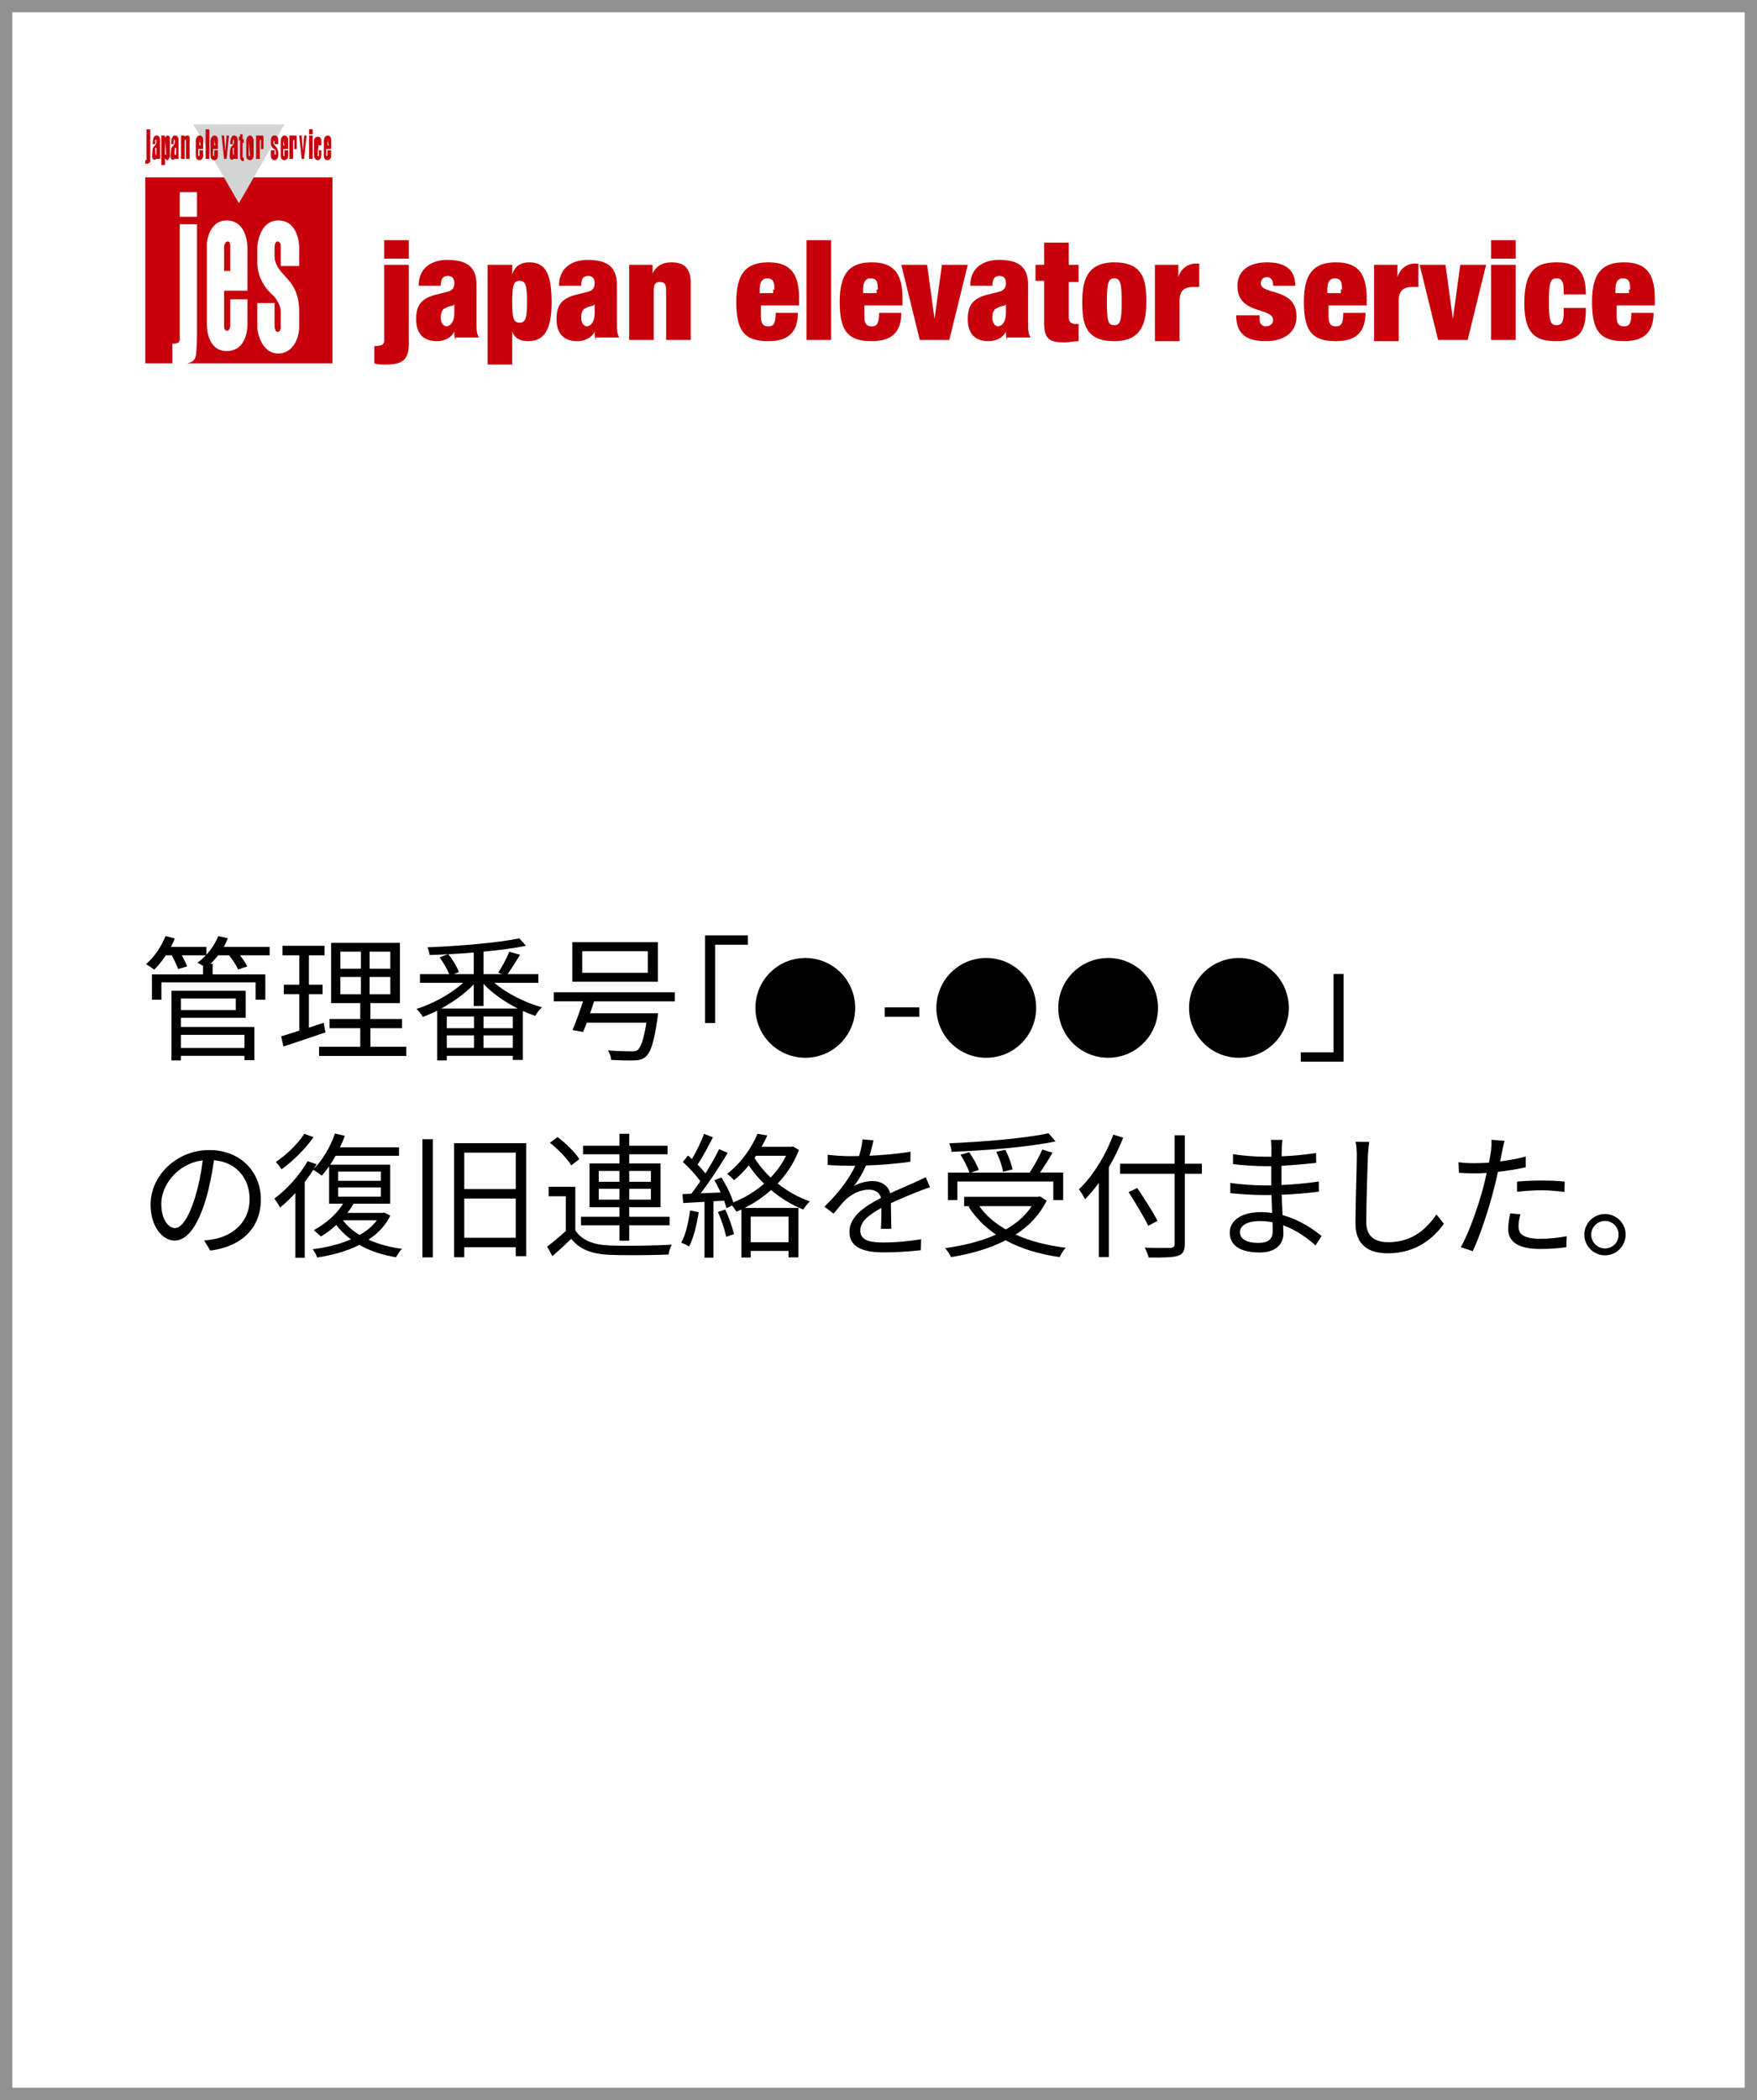 <?xml version="1.0" encoding="utf-8"?>
<!-- Generator: Adobe Illustrator 24.1.0, SVG Export Plug-In . SVG Version: 6.00 Build 0)  -->
<svg version="1.1" id="レイヤー_1" xmlns="http://www.w3.org/2000/svg" xmlns:xlink="http://www.w3.org/1999/xlink" x="0px"
	 y="0px" viewBox="0 0 142.7 170.5" style="enable-background:new 0 0 142.7 170.5;" xml:space="preserve">
<rect x="0" y="0" width="142.7" height="170.5" fill="#333333" stroke="none"/>
<style type="text/css">
	.st0{fill:#FFFFFF;stroke:#919191;stroke-miterlimit:10;}
	.st1{fill:#C7000C;}
	.st2{fill:#D3D4D4;}
</style>
<rect x="0.5" y="0.5" class="st0" width="141.7" height="169.5"/>
<g>
	<g>
		<path class="st1" d="M31.2,21.5h2V28c0,1.4-0.8,1.6-1.9,1.6c-0.3,0-0.6,0-0.9-0.1v-1.4c0.5,0,0.8-0.1,0.8-0.4
			C31.2,27.7,31.2,21.5,31.2,21.5z M31.2,19.5h2V21h-2V19.5z"/>
		<path class="st1" d="M37,27.6c-0.1-0.2-0.1-0.4-0.1-0.7l0,0c-0.2,0.5-0.8,0.8-1.4,0.8c-1.2,0-1.7-0.7-1.7-1.8s0.4-1.7,1.7-2
			l0.8-0.2c0.4-0.1,0.6-0.3,0.6-0.7s-0.2-0.6-0.5-0.6c-0.4,0-0.6,0.2-0.6,0.8H34c0-1.7,1.4-2.1,2.3-2.1c1.4,0,2.4,0.4,2.4,2v3
			c0,0.6,0,1,0.2,1.3H37V27.6z M36.9,25.4v-0.7l0,0c-0.1,0.2-0.4,0.1-0.7,0.3c-0.3,0.1-0.4,0.4-0.4,0.8c0,0.4,0.2,0.7,0.5,0.7
			C36.7,26.4,36.9,26,36.9,25.4"/>
		<path class="st1" d="M39.6,21.5h2v0.8l0,0c0.2-0.7,0.7-1,1.4-1c1.4,0,1.8,1.1,1.8,3.3c0,2.3-0.7,3.1-1.9,3.1
			c-0.6,0-1.1-0.2-1.3-0.8l0,0v2.7h-2V21.5z M42.2,26.2c0.5,0,0.6-0.4,0.6-1.7s-0.1-1.7-0.6-1.7s-0.6,0.4-0.6,1.7
			S41.7,26.2,42.2,26.2"/>
		<path class="st1" d="M48.4,27.6c-0.1-0.2-0.1-0.4-0.1-0.7l0,0c-0.2,0.5-0.8,0.8-1.4,0.8c-1.2,0-1.7-0.7-1.7-1.8s0.4-1.7,1.7-2
			l0.8-0.2c0.4-0.1,0.6-0.3,0.6-0.7s-0.2-0.6-0.5-0.6c-0.4,0-0.6,0.2-0.6,0.8h-1.8c0-1.7,1.4-2.1,2.3-2.1c1.4,0,2.4,0.4,2.4,2v3
			c0,0.6,0,1,0.2,1.3h-1.9V27.6z M48.3,25.4v-0.7l0,0c-0.1,0.2-0.4,0.1-0.7,0.3c-0.3,0.1-0.4,0.4-0.4,0.8c0,0.4,0.2,0.7,0.5,0.7
			C48.1,26.4,48.3,26,48.3,25.4"/>
		<path class="st1" d="M51,21.5h2v0.7l0,0c0.3-0.6,0.8-0.9,1.5-0.9c0.9,0,1.6,0.3,1.6,1.7v4.6h-2v-4c0-0.5-0.1-0.7-0.5-0.7
			s-0.5,0.2-0.5,0.7v4h-2v-6.1H51z"/>
		<path class="st1" d="M61.8,24.9v0.8c0,0.7,0.3,0.8,0.6,0.8c0.4,0,0.6-0.2,0.6-1.1h1.8c0,1.5-0.7,2.3-2.4,2.3c-2,0-2.6-0.9-2.6-3.2
			s0.8-3.2,2.6-3.2c1.6,0,2.5,0.7,2.5,2.9v0.6h-3.1V24.9z M62.9,23.5c0-0.6-0.1-0.9-0.6-0.9c-0.4,0-0.6,0.3-0.6,0.9v0.3h1.1v-0.3
			H62.9z"/>
		<rect x="65.5" y="19.5" class="st1" width="2" height="8.1"/>
		<path class="st1" d="M70.2,24.9v0.8c0,0.7,0.3,0.8,0.6,0.8c0.4,0,0.6-0.2,0.6-1.1h1.8c0,1.5-0.7,2.3-2.4,2.3c-2,0-2.6-0.9-2.6-3.2
			s0.8-3.2,2.6-3.2c1.6,0,2.5,0.7,2.5,2.9v0.6h-3.1V24.9z M71.3,23.5c0-0.6-0.1-0.9-0.6-0.9c-0.4,0-0.6,0.3-0.6,0.9v0.3h1.1v-0.3
			H71.3z"/>
		<polygon class="st1" points="73.2,21.5 75.3,21.5 75.9,25.9 75.9,25.9 76.5,21.5 78.6,21.5 77.1,27.6 74.7,27.6 		"/>
		<path class="st1" d="M81.8,27.6c-0.1-0.2-0.1-0.4-0.1-0.7l0,0c-0.2,0.5-0.8,0.8-1.4,0.8c-1.2,0-1.7-0.7-1.7-1.8s0.4-1.7,1.7-2
			l0.8-0.2c0.4-0.1,0.6-0.3,0.6-0.7s-0.2-0.6-0.5-0.6c-0.4,0-0.6,0.2-0.6,0.8h-1.8c0-1.7,1.4-2.1,2.3-2.1c1.4,0,2.4,0.4,2.4,2v3
			c0,0.6,0,1,0.2,1.3h-1.9V27.6z M81.7,25.4v-0.7l0,0c-0.1,0.2-0.4,0.1-0.7,0.3c-0.3,0.1-0.4,0.4-0.4,0.8c0,0.4,0.2,0.7,0.5,0.7
			C81.5,26.4,81.7,26,81.7,25.4"/>
		<path class="st1" d="M84.1,21.5h0.7v-1.8h2v1.8h0.8v1.4h-0.8v2.9c0,0.3,0.2,0.5,0.5,0.5h0.3v1.4c-0.4,0-0.8,0.1-1.1,0.1
			c-1.2,0-1.7-0.2-1.7-1.6v-3.4h-0.7V21.5z"/>
		<path class="st1" d="M90.5,27.7c-2.4,0-2.6-1.5-2.6-3.2c0-1.6,0.3-3.2,2.6-3.2c2.4,0,2.6,1.5,2.6,3.2
			C93.1,26.1,92.8,27.7,90.5,27.7 M90.5,26.4c0.5,0,0.6-0.4,0.6-1.9s-0.1-1.9-0.6-1.9s-0.6,0.4-0.6,1.9C89.9,26.1,90,26.4,90.5,26.4
			"/>
		<path class="st1" d="M93.7,21.5h2v1l0,0c0.2-0.7,0.8-1.1,1.4-1.1h0.3v1.9c-0.2,0-0.3,0-0.5,0c-0.7,0-1.1,0.3-1.1,1.1v3.3h-2v-6.2
			H93.7z"/>
		<path class="st1" d="M102.3,25.7c0,0.2,0,0.5,0.1,0.6s0.2,0.2,0.4,0.2c0.3,0,0.6-0.2,0.6-0.5c0-1.1-2.9-0.4-2.9-2.8
			c0-1.1,0.8-1.9,2.4-1.9c1.5,0,2.3,0.6,2.3,1.9h-1.8c0-0.5-0.2-0.7-0.5-0.7s-0.5,0.2-0.5,0.5c0,1,2.9,0.3,2.9,2.7
			c0,1.2-0.9,2-2.5,2c-1.7,0-2.4-0.7-2.4-2.1h1.9V25.7z"/>
		<path class="st1" d="M107.9,24.9v0.8c0,0.7,0.3,0.8,0.6,0.8c0.4,0,0.6-0.2,0.6-1.1h1.8c0,1.5-0.7,2.3-2.4,2.3
			c-2,0-2.6-0.9-2.6-3.2s0.8-3.2,2.6-3.2c1.6,0,2.5,0.7,2.5,2.9v0.6h-3.1V24.9z M109,23.5c0-0.6-0.1-0.9-0.6-0.9
			c-0.4,0-0.6,0.3-0.6,0.9v0.3h1.1v-0.3H109z"/>
		<path class="st1" d="M111.5,21.5h2v1l0,0c0.2-0.7,0.8-1.1,1.4-1.1h0.3v1.9c-0.2,0-0.3,0-0.5,0c-0.7,0-1.1,0.3-1.1,1.1v3.3h-2v-6.2
			H111.5z"/>
		<polygon class="st1" points="115.3,21.5 117.4,21.5 118,25.9 118,25.9 118.6,21.5 120.7,21.5 119.2,27.6 116.8,27.6 		"/>
		<path class="st1" d="M121.1,19.5h2V21h-2V19.5z M121.1,21.5h2v6.1h-2V21.5z"/>
		<path class="st1" d="M127,23.9c0-0.5,0-0.8-0.1-1s-0.2-0.3-0.5-0.3c-0.5,0-0.6,0.4-0.6,1.9s0.1,1.9,0.6,1.9c0.4,0,0.6-0.2,0.6-1
			V25h1.8c0,1-0.1,1.6-0.5,2.1c-0.4,0.4-1,0.6-1.9,0.6c-1.6,0-2.6-0.5-2.6-3.1c0-2.9,1.2-3.3,2.7-3.3c1.8,0,2.3,1,2.3,2.6H127z"/>
		<path class="st1" d="M131.3,24.9v0.8c0,0.7,0.3,0.8,0.6,0.8c0.4,0,0.6-0.2,0.6-1.1h1.8c0,1.5-0.7,2.3-2.4,2.3
			c-2,0-2.6-0.9-2.6-3.2s0.8-3.2,2.6-3.2c1.6,0,2.5,0.7,2.5,2.9v0.6h-3.1V24.9z M132.4,23.5c0-0.6-0.1-0.9-0.6-0.9
			c-0.4,0-0.6,0.3-0.6,0.9v0.3h1.1v-0.3H132.4z"/>
	</g>
	<path class="st1" d="M11.8,14.4v15.1H14v-1.6c0.5,0,0.6-0.1,0.6-0.4v-9.3H16v8.9c0,0,0,1.3-0.1,1.8c-0.1,0.4-0.3,0.5-0.7,0.6H27
		V14.4H11.8z M16,17.6h-1.4v-2H16V17.6z M20.1,20.2v3.4h-1.9v2.9c0,0.5,0.5,0.5,0.5-0.1v-2.1h1.4v2c0,0.2,0,2.2-1.7,2.2
		c-1.5,0-1.6-1.8-1.6-2.1v-6.6c0-0.2,0.2-1.9,1.6-1.9C20.1,17.9,20.1,20,20.1,20.2 M24.2,21.6h-1.4c0,0,0-1.4,0-1.6
		c0-0.5-0.5-0.6-0.5,0.1c0,0.1,0,0.5,0,0.7c0,0.9,0.8,1.5,1,1.8c0.7,0.7,1,1.6,1,2.7v1.2c0,1.1-0.6,2.2-1.7,2.2
		c-1.4,0-1.7-1.8-1.7-2.1c0-0.2,0-2,0-2h1.4v1.8c0,0.8,0.5,0.6,0.5,0.2v-1.3c0-0.5-0.3-0.9-0.5-1.2c-0.2-0.2-1.4-1.1-1.4-2.8
		c0-0.2,0-1,0-1.2c0-0.3,0.2-2.2,1.7-2.2c1.6,0,1.7,1.9,1.7,2.2v1.5H24.2z M18.5,19.6c0.2,0,0.2,0.3,0.2,0.4v2h-0.5v-2
		C18.2,19.9,18.3,19.6,18.5,19.6"/>
	<polygon class="st2" points="23.1,10.1 15.7,10.1 19.4,16.5 	"/>
	<path class="st1" d="M25.9,11.3C25.9,11.3,25.8,11.3,25.9,11.3l-0.1,1.3c0,0.1,0.1,0.1,0.1,0v-0.4h0.2v0.4c0,0,0,0.4-0.3,0.4
		c-0.1,0-0.3-0.1-0.3-0.4v-1.2c0-0.1,0.1-0.3,0.3-0.3c0.3,0,0.3,0.3,0.3,0.4v0.3h-0.3v-0.5H25.9z M25.1,10.9h0.3v-0.4h-0.3V10.9z
		 M25.1,12.9h0.3V11h-0.3V12.9z M20.8,11v1.9h0.3v-1.5c0,0,0.1-0.1,0.1,0v0.7h0.2v-0.9c0-0.1,0-0.2-0.1-0.2s-0.2,0.1-0.1,0.1l0,0V11
		H20.8z M23.5,11v1.9h0.3v-1.5c0,0,0.1-0.1,0.1,0v0.7h0.2v-0.9c0-0.1,0-0.2-0.1-0.2s-0.2,0.1-0.1,0.1l0,0V11H23.5z M19.5,10.7v0.4
		h-0.1v0.3h0.1v1.4c0,0.2,0.2,0.3,0.3,0.3v-0.3h-0.1v-1.2h0.1v-0.3h-0.1v-0.4h-0.2V10.7z M18.4,12.9l0.2-1.9h-0.2l-0.1,1.3l0,0l0,0
		L18.2,11H18l0.2,1.9H18.4z M24.7,12.9l0.2-1.9h-0.2l-0.1,1.3l0,0l0,0L24.5,11h-0.2l0.2,1.9H24.7z M16.7,12.9H17v-2.4h-0.3V12.9z
		 M14.7,11v1.9H15v-1.5c0-0.1,0.1-0.1,0.1,0v1.5h0.3v-1.7c0-0.1,0-0.2-0.2-0.2c-0.1,0-0.2,0.1-0.2,0.1l0,0V11H14.7z M11.9,11v2h-0.1
		v0.3c0,0,0.4,0,0.4-0.2v-2.2h-0.3V11z M11.9,10.9h0.3v-0.4h-0.3V10.9z M12.7,11c-0.3,0-0.3,0.6-0.3,0.7h0.2c0,0,0-0.2,0-0.3
		s0.1-0.1,0.1,0c0,0.3,0,0.2-0.1,0.4c-0.1,0.1-0.2,0.2-0.2,0.3s-0.1,0.7,0,0.8s0.3,0.1,0.3-0.1l0,0v0.1H13v-1.5
		C13,11.3,13,11,12.7,11 M12.6,12.1c0-0.1,0-0.1,0.1-0.1v0.5v0.1C12.6,12.6,12.6,12.2,12.6,12.1 M14.2,11c-0.3,0-0.3,0.6-0.3,0.7
		h0.2c0,0,0-0.2,0-0.3s0.1-0.1,0.1,0c0,0.3,0,0.2-0.1,0.4c-0.1,0.1-0.2,0.2-0.2,0.3s-0.1,0.7,0,0.8s0.3,0.1,0.3-0.1l0,0v0.1h0.3
		v-1.5C14.5,11.3,14.5,11,14.2,11 M14.2,12.1c0-0.1,0-0.1,0.1-0.1v0.5v0.1C14.1,12.6,14.2,12.2,14.2,12.1 M19,11
		c-0.3,0-0.3,0.6-0.3,0.7h0.2c0,0,0-0.2,0-0.3s0.1-0.1,0.1,0c0,0.3,0,0.2-0.1,0.4c-0.1,0.1-0.2,0.2-0.2,0.3s-0.1,0.7,0,0.8
		S19,13,19,12.8l0,0v0.1h0.3v-1.5C19.3,11.3,19.3,11,19,11 M18.9,12.1c0-0.1,0-0.1,0.1-0.1v0.5v0.1C18.9,12.6,18.9,12.2,18.9,12.1
		 M13.1,11v2.4h0.3v-0.6l0,0c0,0.1,0.1,0.2,0.2,0.2c0.1,0,0.2-0.3,0.2-0.3v-1.4c0-0.1,0-0.3-0.2-0.3c-0.1,0-0.2,0.2-0.2,0.2l0,0V11
		H13.1z M13.4,11.4C13.4,11.3,13.5,11.3,13.4,11.4l0.1,1.1c0,0.1-0.1,0.1-0.1,0V11.4 M23.4,12v-0.7c0-0.1-0.1-0.3-0.3-0.3
		s-0.3,0.3-0.3,0.4v1.2c0,0.1,0,0.4,0.3,0.4c0.2,0,0.3-0.2,0.3-0.3v-0.5h-0.3v0.4c0,0.1-0.1,0.1-0.1,0v-0.5h0.4V12z M23,11.4
		C23,11.3,23.1,11.3,23,11.4l0.1,0.4H23V11.4z M26.9,12v-0.7c0-0.1-0.1-0.3-0.3-0.3s-0.3,0.3-0.3,0.4v1.2c0,0.1,0,0.4,0.3,0.4
		c0.2,0,0.3-0.2,0.3-0.3v-0.5h-0.3v0.4c0,0.1-0.1,0.1-0.1,0v-0.5h0.4V12z M26.6,11.4C26.6,11.3,26.7,11.3,26.6,11.4l0.1,0.4h-0.1
		V11.4z M17.7,12v-0.7c0-0.1-0.1-0.3-0.3-0.3s-0.3,0.3-0.3,0.4v1.2c0,0.1,0,0.4,0.3,0.4c0.2,0,0.3-0.2,0.3-0.3v-0.5h-0.3v0.4
		c0,0.1-0.1,0.1-0.1,0v-0.5h0.4V12z M17.4,11.4C17.4,11.3,17.5,11.3,17.4,11.4l0.1,0.4h-0.1V11.4z M16.5,12v-0.7
		c0-0.1-0.1-0.3-0.3-0.3s-0.3,0.3-0.3,0.4v1.2c0,0.1,0,0.4,0.3,0.4c0.2,0,0.3-0.2,0.3-0.3v-0.5h-0.3v0.4c0,0.1-0.1,0.1-0.1,0v-0.5
		h0.4V12z M16.2,11.4C16.2,11.3,16.3,11.3,16.2,11.4l0.1,0.4h-0.1V11.4z M20.3,11c-0.2,0-0.3,0.3-0.3,0.4v1.3c0,0.1,0.1,0.3,0.3,0.3
		s0.3-0.2,0.3-0.3v-1.3C20.6,11.3,20.5,11,20.3,11 M20.2,11.4C20.2,11.3,20.3,11.3,20.2,11.4l0.1,1.2c0,0.1-0.1,0.1-0.1,0V11.4
		 M22.3,11.7h0.3v-0.3c0-0.1,0-0.4-0.3-0.4S22,11.3,22,11.4v0.2c0,0.3,0.2,0.5,0.3,0.5c0,0,0.1,0.1,0.1,0.2v0.2c0,0.1-0.1,0.1-0.1,0
		v-0.3H22c0,0,0,0.3,0,0.4c0,0.1,0,0.4,0.3,0.4c0.2,0,0.3-0.2,0.3-0.4v-0.2c0-0.2-0.1-0.4-0.2-0.5c0,0-0.2-0.2-0.2-0.3v-0.1
		c0-0.1,0.1-0.1,0.1,0L22.3,11.7z"/>
</g>
<g>
	<path d="M21.9,77.56h-2.41c0.242,0.308,0.473,0.649,0.594,0.902l-0.748,0.253c-0.121-0.319-0.429-0.77-0.737-1.155h-0.88
		c-0.198,0.253-0.407,0.484-0.616,0.693h0.165v0.858h4.28v2.057h-0.792V79.76H13.11v1.408h-0.77v-2.057h4.147v-0.693
		c-0.154-0.099-0.33-0.198-0.451-0.253c0.242-0.176,0.473-0.374,0.682-0.605H14.76c0.187,0.319,0.352,0.66,0.429,0.902l-0.726,0.22
		c-0.088-0.297-0.308-0.737-0.517-1.122h-0.473c-0.297,0.451-0.627,0.847-0.946,1.166c-0.154-0.121-0.473-0.341-0.671-0.44
		c0.66-0.572,1.254-1.43,1.584-2.289l0.759,0.198c-0.088,0.231-0.198,0.462-0.319,0.682h2.882v0.638
		c0.407-0.451,0.748-0.968,0.968-1.519l0.781,0.187c-0.099,0.231-0.209,0.473-0.341,0.693H21.9V77.56z M14.694,83.38h5.963v2.695
		h-0.803v-0.352h-5.16v0.374h-0.77v-5.655h6.029v2.189h-5.259V83.38z M14.694,81.069v0.935h4.456v-0.935H14.694z M14.694,84.018
		v1.067h5.16v-1.067H14.694z"/>
	<path d="M26.431,83.82c-1.177,0.396-2.431,0.825-3.41,1.144l-0.187-0.825c0.407-0.121,0.913-0.275,1.474-0.462v-2.959h-1.254v-0.77
		h1.254V77.56h-1.364v-0.771h3.411v0.771h-1.265v2.387H26.2v0.77h-1.111v2.717l1.199-0.396L26.431,83.82z M32.999,84.986v0.748
		h-7.085v-0.748h3.345v-1.507h-2.498V82.73h2.498v-1.287h-2.365v-4.896h5.589v4.896h-2.398v1.287h2.563v0.748h-2.563v1.507H32.999z
		 M27.642,78.649h1.672v-1.386h-1.672V78.649z M27.642,80.728h1.672V79.32h-1.672V80.728z M31.701,77.263h-1.683v1.386h1.683V77.263
		z M31.701,79.32h-1.683v1.408h1.683V79.32z"/>
	<path d="M40.149,79.793c0.99,0.858,2.508,1.617,3.873,1.991c-0.198,0.165-0.429,0.473-0.55,0.693
		c-0.33-0.11-0.671-0.242-1.012-0.396v3.972h-0.814v-0.33h-5.358v0.374h-0.781v-4.038c-0.396,0.198-0.792,0.363-1.166,0.506
		c-0.099-0.198-0.33-0.484-0.517-0.649c1.309-0.407,2.806-1.221,3.795-2.123h-3.509v-0.704h2.376
		c-0.165-0.407-0.473-0.946-0.781-1.354l0.66-0.264c-0.506,0.033-1.001,0.055-1.474,0.066c-0.022-0.176-0.088-0.462-0.176-0.627
		c2.607-0.099,5.743-0.363,7.459-0.726l0.55,0.605c-0.946,0.198-2.156,0.352-3.455,0.473v1.827h1.507l-0.319-0.121
		c0.319-0.451,0.704-1.188,0.902-1.694l0.88,0.242c-0.33,0.55-0.704,1.144-1.012,1.573h2.497v0.704H40.149z M42.052,81.883
		c-1.045-0.528-2.058-1.232-2.784-2.002v1.793h-0.792v-1.749c-0.704,0.737-1.661,1.419-2.641,1.958H42.052z M38.498,82.533h-2.211
		v0.946h2.211V82.533z M36.287,85.074h2.211v-1.012h-2.211V85.074z M38.477,77.34c-0.682,0.055-1.386,0.099-2.068,0.132
		c0.363,0.44,0.715,1.034,0.858,1.453l-0.407,0.165h1.617V77.34z M41.645,82.533h-2.376v0.946h2.376V82.533z M41.645,85.074v-1.012
		h-2.376v1.012H41.645z"/>
	<path d="M48.255,81.3c-0.11,0.319-0.22,0.649-0.33,0.968h5.523c0,0-0.022,0.264-0.044,0.385c-0.275,1.914-0.539,2.772-0.958,3.135
		c-0.253,0.231-0.517,0.286-0.935,0.308c-0.363,0.011-1.1,0-1.87-0.044c-0.011-0.231-0.11-0.561-0.275-0.77
		c0.781,0.066,1.573,0.077,1.881,0.077c0.253,0,0.396-0.011,0.528-0.099c0.286-0.231,0.506-0.88,0.726-2.233h-4.841
		c-0.11,0.275-0.209,0.539-0.297,0.759l-0.869-0.154c0.264-0.605,0.594-1.518,0.858-2.333h-2.376v-0.737h9.835V81.3H48.255z
		 M53.437,79.705h-6.953v-3.212h6.953V79.705z M52.612,77.23h-5.325v1.749h5.325V77.23z"/>
	<path d="M57.265,75.943h3.477v0.759h-2.662v6.359h-0.814V75.943z"/>
	<path d="M61.355,81.829c0-2.242,1.81-4.051,4.051-4.051c2.242,0,4.051,1.81,4.051,4.051s-1.81,4.051-4.051,4.051
		C63.165,85.88,61.355,84.071,61.355,81.829z"/>
	<path d="M71.851,81.785h2.816v0.77h-2.816V81.785z"/>
	<path d="M76.052,81.829c0-2.242,1.81-4.051,4.051-4.051s4.051,1.81,4.051,4.051s-1.81,4.051-4.051,4.051
		S76.052,84.071,76.052,81.829z"/>
	<path d="M85.952,81.829c0-2.242,1.81-4.051,4.051-4.051s4.051,1.81,4.051,4.051s-1.81,4.051-4.051,4.051
		S85.952,84.071,85.952,81.829z"/>
	<path d="M96.572,81.829c0-2.242,1.81-4.051,4.051-4.051s4.051,1.81,4.051,4.051s-1.81,4.051-4.051,4.051
		S96.572,84.071,96.572,81.829z"/>
	<path d="M109.123,86.196h-3.477v-0.759h2.663v-6.359h0.814V86.196z"/>
	<path d="M16.576,100.711c0.341-0.022,0.671-0.077,0.935-0.132c1.397-0.308,2.762-1.342,2.762-3.224c0-1.65-1.045-3.003-2.894-3.158
		c-0.143,1.012-0.352,2.112-0.649,3.136c-0.671,2.233-1.541,3.389-2.553,3.389c-0.968,0-1.947-1.123-1.947-2.916
		c0-2.366,2.112-4.434,4.775-4.434c2.552,0,4.181,1.804,4.181,4.004c0,2.288-1.507,3.817-4.104,4.159L16.576,100.711z
		 M15.861,97.146c0.275-0.902,0.484-1.937,0.605-2.938c-2.09,0.264-3.367,2.057-3.367,3.521c0,1.375,0.638,1.98,1.111,1.98
		C14.694,99.71,15.3,98.984,15.861,97.146z"/>
	<path d="M31.701,98.698c-0.396,0.814-1.012,1.452-1.771,1.947c0.792,0.363,1.716,0.616,2.718,0.748
		c-0.165,0.154-0.374,0.484-0.484,0.682c-1.111-0.176-2.123-0.517-2.981-1.001c-1.012,0.517-2.211,0.836-3.421,1.023
		c-0.066-0.187-0.22-0.495-0.363-0.671c1.089-0.143,2.167-0.396,3.102-0.803c-0.462-0.341-0.858-0.737-1.188-1.167
		c-0.396,0.363-0.825,0.682-1.254,0.936c-0.132-0.132-0.418-0.396-0.572-0.517c0.935-0.506,1.837-1.265,2.376-2.146h-1.133v-3.037
		c-0.198,0.275-0.396,0.539-0.605,0.759c-0.154-0.132-0.484-0.363-0.682-0.473c-0.209,0.33-0.44,0.66-0.693,0.99v6.15h-0.759V96.86
		c-0.407,0.44-0.825,0.847-1.243,1.177c-0.077-0.165-0.33-0.55-0.462-0.726c1.001-0.737,2.046-1.881,2.695-3.037l0.726,0.253
		c-0.066,0.121-0.143,0.253-0.22,0.374c0.715-0.715,1.342-1.793,1.716-2.871l0.803,0.187c-0.11,0.319-0.242,0.627-0.396,0.935h4.797
		v0.682h-5.149c-0.132,0.253-0.286,0.495-0.44,0.726h4.874v3.168h-3.015l0.033,0.011c-0.143,0.253-0.308,0.495-0.495,0.737h2.849
		l0.143-0.033L31.701,98.698z M25.463,92.328c-0.649,0.935-1.672,1.947-2.597,2.607c-0.11-0.165-0.319-0.451-0.462-0.594
		c0.858-0.572,1.826-1.518,2.311-2.288L25.463,92.328z M27.466,95.87h3.465v-0.748h-3.465V95.87z M27.466,97.157h3.465v-0.748
		h-3.465V97.157z M27.851,99.072c0.33,0.451,0.792,0.858,1.364,1.199c0.561-0.33,1.045-0.726,1.397-1.199H27.851z"/>
	<path d="M34.307,92.493h0.847v9.593h-0.847V92.493z M42.734,92.812v9.175h-0.847v-0.726h-4.181v0.814h-0.825v-9.263H42.734z
		 M37.707,93.582v2.959h4.181v-2.959H37.707z M41.887,100.491v-3.179h-4.181v3.179H41.887z"/>
	<path d="M46.726,99.886c0.517,0.814,1.485,1.188,2.772,1.232c1.21,0.055,3.741,0.022,5.061-0.066
		c-0.099,0.187-0.231,0.562-0.264,0.803c-1.232,0.055-3.554,0.077-4.786,0.022c-1.441-0.055-2.432-0.44-3.114-1.298
		c-0.484,0.473-0.99,0.935-1.529,1.408l-0.429-0.781c0.462-0.341,1.023-0.803,1.518-1.265v-2.816h-1.397v-0.77h2.167V99.886z
		 M46.396,94.616c-0.33-0.55-1.067-1.31-1.738-1.837l0.627-0.462c0.671,0.506,1.43,1.254,1.771,1.793L46.396,94.616z M50.312,99.478
		h-3.124v-0.693h3.124v-0.77h-2.431v-3.554h2.431v-0.748h-2.959v-0.693h2.959v-0.968h0.792v0.968h3.113v0.693h-3.113v0.748h2.541
		v3.554h-2.541v0.77h3.278v0.693h-3.278v1.254h-0.792V99.478z M48.629,95.947h1.683v-0.88h-1.683V95.947z M50.312,97.399v-0.88
		h-1.683v0.88H50.312z M51.105,95.067v0.88h1.76v-0.88H51.105z M52.865,96.519h-1.76v0.88h1.76V96.519z"/>
	<path d="M56.747,98.412c-0.154,1.034-0.418,2.09-0.781,2.794c-0.132-0.099-0.462-0.253-0.638-0.308
		c0.363-0.671,0.594-1.65,0.715-2.618L56.747,98.412z M64.888,93.362c-0.396,1.056-1.001,1.969-1.727,2.729
		c0.792,0.627,1.705,1.133,2.618,1.452c-0.176,0.154-0.418,0.451-0.539,0.66c-0.913-0.363-1.815-0.913-2.618-1.584
		c-0.66,0.583-1.386,1.078-2.146,1.452h4.368v4.016h-0.803v-0.528h-3.069v0.539h-0.759v-3.895c-0.132,0.055-0.275,0.121-0.407,0.176
		c-0.077-0.132-0.209-0.341-0.352-0.495l-0.451,0.209c-0.044-0.176-0.11-0.385-0.198-0.616l-0.858,0.055v4.577H57.22v-4.532
		c-0.627,0.033-1.221,0.066-1.728,0.099l-0.066-0.726l0.726-0.033c0.231-0.297,0.484-0.649,0.726-1.012
		c-0.341-0.495-0.913-1.111-1.419-1.562l0.418-0.528c0.11,0.088,0.209,0.187,0.319,0.286c0.374-0.616,0.759-1.441,0.99-2.046
		l0.715,0.286c-0.374,0.726-0.836,1.595-1.243,2.211c0.242,0.242,0.462,0.495,0.638,0.715c0.429-0.682,0.825-1.386,1.111-1.969
		l0.693,0.308c-0.627,1.045-1.463,2.332-2.189,3.278l1.617-0.066c-0.154-0.341-0.33-0.693-0.506-0.99l0.572-0.231
		c0.407,0.638,0.792,1.452,0.968,2.024c0.891-0.363,1.76-0.869,2.498-1.519c-0.473-0.451-0.891-0.957-1.244-1.485
		c-0.352,0.429-0.748,0.836-1.199,1.21c-0.132-0.165-0.385-0.407-0.561-0.517c1.21-0.946,2.046-2.233,2.464-3.256l0.803,0.132
		c-0.132,0.297-0.297,0.616-0.473,0.924h2.388l0.154-0.033L64.888,93.362z M58.903,98.203c0.297,0.627,0.594,1.463,0.704,2.002
		l-0.627,0.209c-0.11-0.55-0.385-1.375-0.671-2.014L58.903,98.203z M60.972,98.774v2.08h3.069v-2.08H60.972z M61.28,94.011
		c0.341,0.562,0.792,1.101,1.309,1.595c0.506-0.528,0.935-1.122,1.254-1.771h-2.442L61.28,94.011z"/>
	<path d="M71.543,99.765c0.033-0.418,0.044-1.122,0.044-1.694c-1.012,0.55-1.716,1.111-1.716,1.827c0,0.858,0.847,0.979,1.969,0.979
		c0.847,0,2.013-0.099,2.97-0.264l-0.022,0.891c-0.825,0.099-2.035,0.176-2.981,0.176c-1.562,0-2.816-0.33-2.816-1.661
		c0-1.288,1.298-2.102,2.563-2.762c-0.11-0.451-0.506-0.671-0.979-0.671c-0.715,0-1.375,0.352-1.881,0.803
		c-0.308,0.297-0.616,0.704-0.99,1.144l-0.748-0.561c1.386-1.342,2.102-2.464,2.508-3.323h-0.451c-0.462,0-1.199-0.022-1.793-0.066
		v-0.825c0.583,0.066,1.342,0.11,1.837,0.11c0.231,0,0.462,0,0.715-0.011c0.154-0.484,0.253-0.979,0.275-1.353l0.902,0.077
		c-0.077,0.308-0.176,0.759-0.33,1.254c1.111-0.055,2.299-0.154,3.333-0.33l-0.011,0.814c-1.078,0.165-2.42,0.264-3.608,0.308
		c-0.242,0.561-0.583,1.167-0.979,1.672c0.396-0.253,1.023-0.407,1.507-0.407c0.704,0,1.276,0.341,1.441,0.99
		c0.748-0.352,1.408-0.616,1.98-0.88c0.33-0.143,0.594-0.275,0.902-0.429l0.352,0.825c-0.275,0.077-0.671,0.231-0.957,0.341
		c-0.616,0.242-1.397,0.561-2.222,0.946c0.011,0.627,0.022,1.551,0.033,2.079H71.543z"/>
	<path d="M85.007,97.476c-0.572,1.166-1.441,2.068-2.52,2.761c1.167,0.528,2.542,0.88,4.071,1.067
		c-0.176,0.176-0.396,0.539-0.495,0.759c-1.661-0.231-3.135-0.682-4.39-1.364c-1.32,0.682-2.849,1.111-4.434,1.364
		c-0.088-0.198-0.319-0.561-0.484-0.726c1.496-0.209,2.926-0.55,4.136-1.1c-0.902-0.616-1.661-1.375-2.222-2.266l0.11-0.044h-0.473
		v-0.759h5.996l0.165-0.033L85.007,97.476z M77.757,97.433h-0.77v-2.233h1.749c-0.132-0.396-0.44-1.001-0.726-1.452l0.704-0.198
		c0.319,0.451,0.649,1.045,0.781,1.441l-0.649,0.209h4.786c0.363-0.55,0.781-1.309,1.023-1.871l0.825,0.253
		c-0.297,0.539-0.682,1.133-1.012,1.617h1.881v2.233h-0.803v-1.507h-7.789V97.433z M85.733,92.669c-2.2,0.462-5.6,0.737-8.449,0.847
		c-0.011-0.209-0.11-0.506-0.187-0.693c2.816-0.121,6.183-0.407,8.064-0.814L85.733,92.669z M79.54,97.928
		c0.528,0.759,1.265,1.386,2.156,1.892c0.858-0.495,1.584-1.111,2.09-1.892H79.54z M81.465,95.133
		c-0.066-0.429-0.297-1.111-0.55-1.617l0.737-0.165c0.264,0.506,0.506,1.177,0.583,1.595L81.465,95.133z"/>
	<path d="M91.222,92.371c-0.33,0.825-0.715,1.639-1.166,2.398v7.294h-0.814v-6.029c-0.352,0.495-0.737,0.946-1.111,1.331
		c-0.099-0.187-0.352-0.616-0.506-0.803c1.122-1.067,2.167-2.74,2.794-4.445L91.222,92.371z M97.614,95.298h-1.386v5.677
		c0,0.616-0.176,0.869-0.583,0.99c-0.429,0.132-1.167,0.143-2.354,0.132c-0.044-0.209-0.198-0.583-0.319-0.803
		c0.924,0.033,1.827,0.033,2.09,0.022c0.242-0.022,0.341-0.088,0.341-0.341v-5.677h-4.434v-0.814h4.434v-2.31h0.825v2.31h1.386
		V95.298z M93.257,99.523c-0.33-0.682-1.034-1.859-1.595-2.74l0.704-0.33c0.572,0.847,1.298,1.992,1.65,2.663L93.257,99.523z"/>
	<path d="M106.842,101.118c-0.638-0.583-1.54-1.243-2.629-1.64c0.011,0.275,0.022,0.517,0.022,0.682
		c0,0.749-0.506,1.529-1.925,1.529c-1.562,0-2.431-0.561-2.431-1.617c0-0.99,0.957-1.661,2.53-1.661
		c0.319,0,0.616,0.022,0.913,0.066c-0.022-0.484-0.044-1.001-0.055-1.452c-0.198,0-0.396,0-0.605,0
		c-0.748,0-1.958-0.066-2.739-0.154v-0.836c0.737,0.132,2.024,0.209,2.739,0.209c0.198,0,0.396,0,0.583,0V96.09v-1.408
		c-0.176,0-0.352,0-0.539,0c-0.759,0-1.914-0.088-2.563-0.165v-0.814c0.66,0.121,1.826,0.209,2.552,0.209c0.187,0,0.374,0,0.561,0
		v-0.715c0-0.176-0.011-0.495-0.033-0.649h0.935c-0.033,0.198-0.044,0.407-0.055,0.726c-0.011,0.132-0.011,0.341-0.011,0.605
		c0.946-0.033,1.837-0.121,2.794-0.264l0.011,0.803c-0.858,0.088-1.793,0.176-2.816,0.231v1.441v0.121
		c1.045-0.044,2.046-0.143,3.025-0.286l0.011,0.825c-1.023,0.132-1.991,0.209-3.025,0.253c0.022,0.561,0.055,1.133,0.077,1.65
		c1.441,0.396,2.552,1.199,3.168,1.694L106.842,101.118z M103.355,99.237c-0.341-0.066-0.693-0.099-1.056-0.099
		c-1.034,0-1.595,0.396-1.595,0.891c0,0.506,0.429,0.88,1.507,0.88c0.627,0,1.155-0.187,1.155-0.936
		C103.366,99.787,103.355,99.534,103.355,99.237z"/>
	<path d="M111.209,92.713c-0.055,0.352-0.088,0.737-0.11,1.089c-0.044,1.232-0.132,3.807-0.132,5.435
		c0,1.199,0.77,1.617,1.782,1.617c2.002,0,3.135-1.122,3.917-2.255l0.605,0.759c-0.737,1.034-2.145,2.398-4.543,2.398
		c-1.562,0-2.64-0.66-2.64-2.431c0-1.617,0.11-4.368,0.11-5.523c0-0.396-0.033-0.781-0.099-1.1L111.209,92.713z"/>
	<path d="M123.914,94.77c-0.715,0.165-1.496,0.286-2.255,0.374c-0.099,0.473-0.22,0.979-0.341,1.441
		c-0.396,1.562-1.133,3.807-1.705,4.995l-0.968-0.319c0.649-1.123,1.419-3.333,1.826-4.874c0.099-0.363,0.187-0.759,0.275-1.155
		c-0.352,0.022-0.682,0.033-0.99,0.033c-0.484,0-0.88-0.022-1.265-0.044l-0.033-0.858c0.517,0.066,0.913,0.077,1.309,0.077
		c0.363,0,0.748-0.022,1.166-0.044c0.077-0.396,0.132-0.737,0.165-0.957c0.033-0.308,0.055-0.671,0.033-0.902l1.067,0.088
		c-0.077,0.242-0.154,0.649-0.198,0.869l-0.165,0.803c0.704-0.088,1.419-0.22,2.079-0.396V94.77z M123.485,98.587
		c-0.099,0.363-0.154,0.704-0.154,0.979c0,0.517,0.242,1.012,1.793,1.012c0.704,0,1.463-0.088,2.123-0.209l-0.033,0.892
		c-0.583,0.077-1.31,0.143-2.102,0.143c-1.716,0-2.618-0.528-2.618-1.606c0-0.418,0.066-0.825,0.165-1.287L123.485,98.587z
		 M123.21,95.936c0.572-0.055,1.287-0.088,1.991-0.088c0.627,0,1.298,0.022,1.881,0.088l-0.022,0.836
		c-0.55-0.066-1.199-0.132-1.837-0.132c-0.682,0-1.342,0.044-2.014,0.121V95.936z"/>
	<path d="M132.031,100.238c0,0.924-0.748,1.683-1.683,1.683c-0.913,0-1.672-0.759-1.672-1.683c0-0.924,0.759-1.672,1.672-1.672
		C131.283,98.565,132.031,99.314,132.031,100.238z M131.459,100.238c0-0.605-0.484-1.111-1.111-1.111
		c-0.605,0-1.111,0.506-1.111,1.111c0,0.627,0.506,1.122,1.111,1.122C130.975,101.36,131.459,100.865,131.459,100.238z"/>
</g>
</svg>
